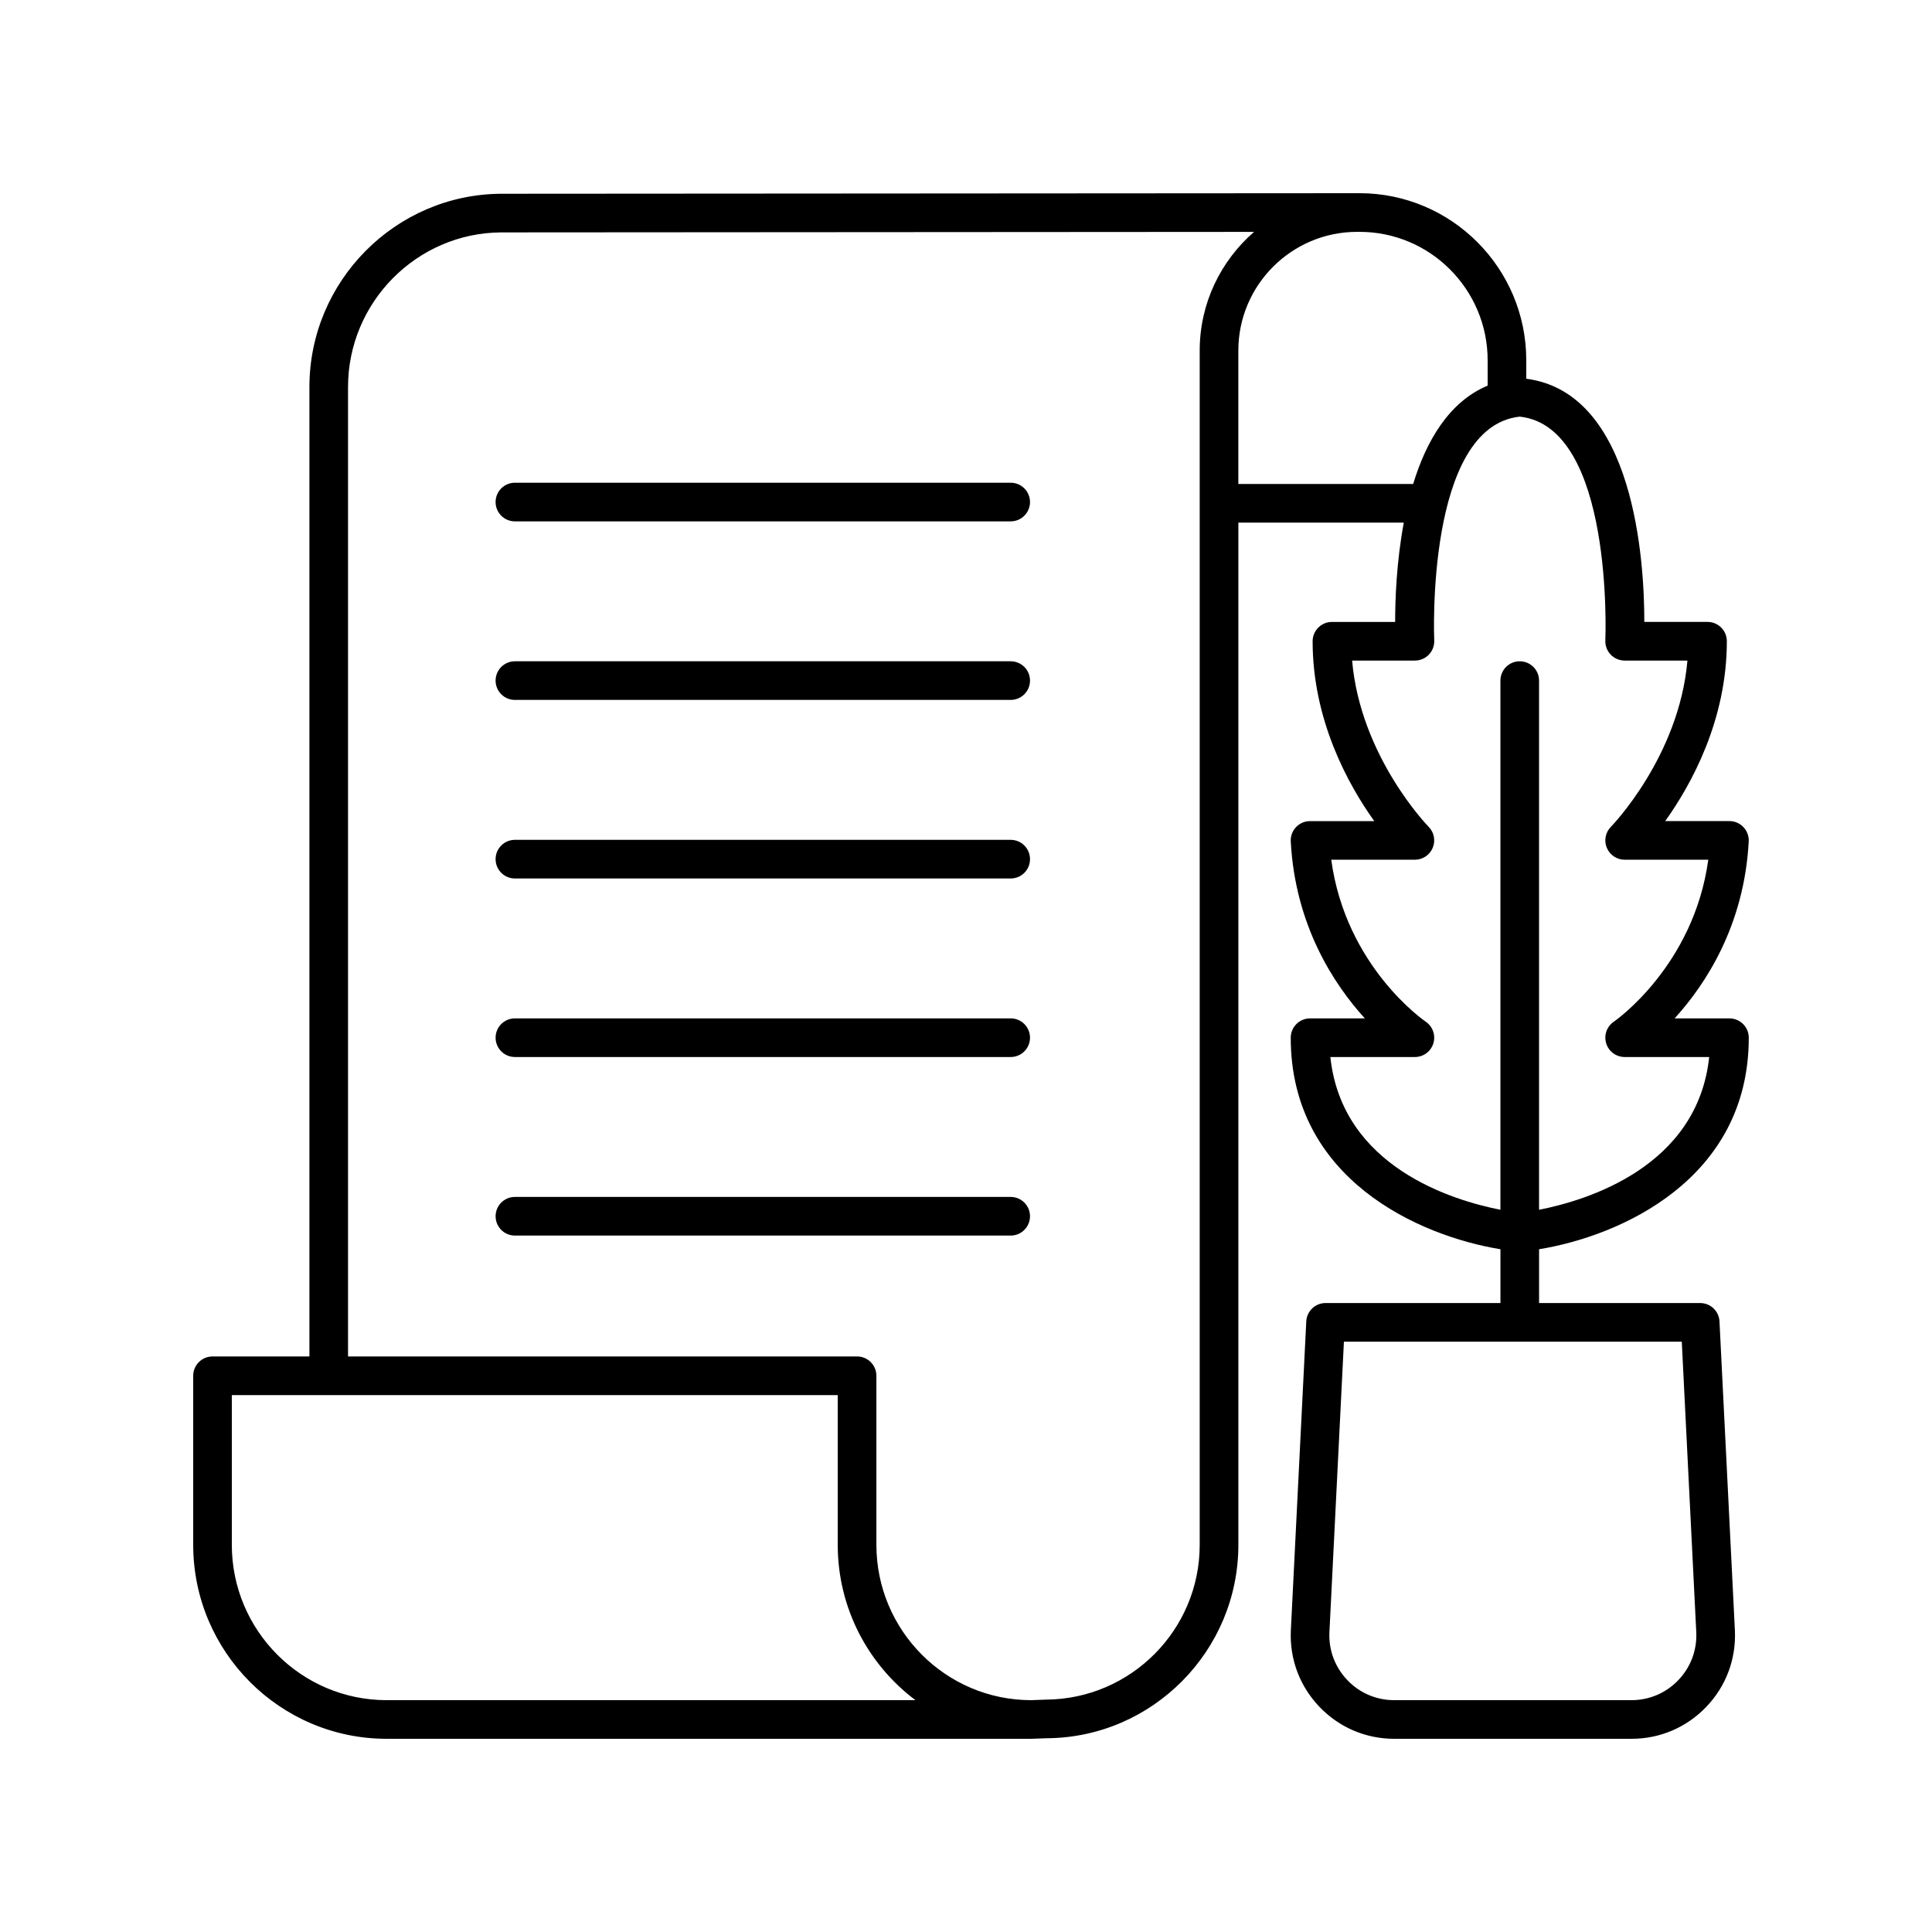 <?xml version="1.0" encoding="UTF-8" standalone="no"?><!-- icon666.com - MILLIONS OF FREE VECTOR ICONS --><svg width="1024" height="1024" id="Layer_1" enable-background="new 0 0 100 100" viewBox="0 0 100 100" xmlns="http://www.w3.org/2000/svg"><path d="m52.313 24.986h-25.661c-.552 0-1 .447-1 1s.448 1 1 1h25.661c.552 0 1-.447 1-1s-.448-1-1-1z"/><path d="m52.313 34.228h-25.661c-.552 0-1 .447-1 1s.448 1 1 1h25.661c.552 0 1-.447 1-1s-.448-1-1-1z"/><path d="m52.313 43.47h-25.661c-.552 0-1 .447-1 1s.448 1 1 1h25.661c.552 0 1-.447 1-1s-.448-1-1-1z"/><path d="m52.313 52.711h-25.661c-.552 0-1 .447-1 1s.448 1 1 1h25.661c.552 0 1-.447 1-1s-.448-1-1-1z"/><path d="m52.313 61.953h-25.661c-.552 0-1 .447-1 1s.448 1 1 1h25.661c.552 0 1-.447 1-1s-.448-1-1-1z"/><path d="m89.515 52.711h-2.836c1.603-1.763 3.602-4.803 3.834-9.158.015-.274-.084-.543-.273-.742-.189-.198-.451-.312-.726-.312h-3.322c1.35-1.892 3.189-5.218 3.189-9.309 0-.553-.448-1-1-1h-3.272c.004-3.094-.496-11.856-6.11-12.587v-.955c0-4.769-3.87-8.648-8.626-8.648l-.131 0c-0 0-0-0-0-0-.001 0-.001 0-.002 0l-44.312.029c-5.466.036-9.913 4.523-9.913 10.004v50.177h-5.015c-.552 0-1 .447-1 1v8.75c0 5.536 4.492 10.04 10.014 10.04h33.362 0c.012 0 .024 0 .037-.001l.771-.028c5.466-.036 9.913-4.523 9.913-10.004v-52.916h8.563c-.379 2.029-.449 3.982-.447 5.14h-3.272c-.552 0-1 .447-1 1 0 4.091 1.839 7.417 3.189 9.309h-3.322c-.274 0-.537.113-.726.312-.189.199-.288.468-.273.742.232 4.355 2.232 7.396 3.835 9.158h-2.836c-.552 0-1 .447-1 1 0 7.326 6.651 10.264 10.854 10.948v2.785h-9.051c-.533 0-.972.418-.999.95l-.799 16.009c-.065 1.476.461 2.875 1.481 3.942 1.021 1.066 2.396 1.654 3.873 1.654h12.277c1.477 0 2.852-.588 3.873-1.654 1.021-1.067 1.547-2.467 1.481-3.948l-.798-16.003c-.026-.532-.466-.95-.999-.95h-8.339v-2.785c4.203-.684 10.854-3.622 10.854-10.948 0-.553-.448-1-1-1zm-1.716 31.78c.041.925-.289 1.803-.929 2.472s-1.502 1.037-2.427 1.037h-12.277c-.925 0-1.788-.368-2.427-1.037s-.97-1.547-.929-2.466l.751-15.053h17.488zm-67.786 3.509c-4.419 0-8.014-3.606-8.014-8.04v-7.75h31.362v7.75c0 3.285 1.582 6.207 4.022 8.04zm42.083-8.033c0 4.385-3.555 7.976-7.956 8.005l-.769.028c-4.417-.002-8.009-3.608-8.009-8.04v-8.75c0-.553-.448-1-1-1h-26.348v-50.177c0-4.385 3.556-7.976 7.92-8.004l38.974-.026c-1.719 1.495-2.812 3.691-2.812 6.142zm2-54.916v-6.905c0-3.388 2.756-6.144 6.144-6.145l.134-0c3.654 0 6.626 2.982 6.626 6.648v1.311c-1.995.836-3.174 2.855-3.855 5.091zm15.565 37.566v-27.389c0-.553-.448-1-1-1s-1 .447-1 1v27.389c-2.454-.481-8.197-2.207-8.802-7.906h4.375c.44 0 .829-.288.957-.709.128-.421-.034-.877-.4-1.122-.043-.029-4.134-2.833-4.886-8.381h4.33c.403 0 .767-.243.922-.615.156-.372.072-.802-.211-1.089-.038-.038-3.53-3.632-3.961-8.604h3.251c.274 0 .537-.113.726-.312.188-.199.288-.468.273-.741-.006-.111-.44-11.048 4.428-11.573 4.869.525 4.435 11.463 4.429 11.573-.015.273.084.542.273.741.189.198.451.312.726.312h3.25c-.432 4.973-3.923 8.567-3.961 8.605-.283.286-.367.716-.211 1.088.155.372.519.615.922.615h4.329c-.753 5.515-4.844 8.354-4.885 8.381-.366.245-.528.701-.4 1.122.128.421.517.709.957.709h4.375c-.605 5.699-6.349 7.425-8.802 7.906z"/></svg>